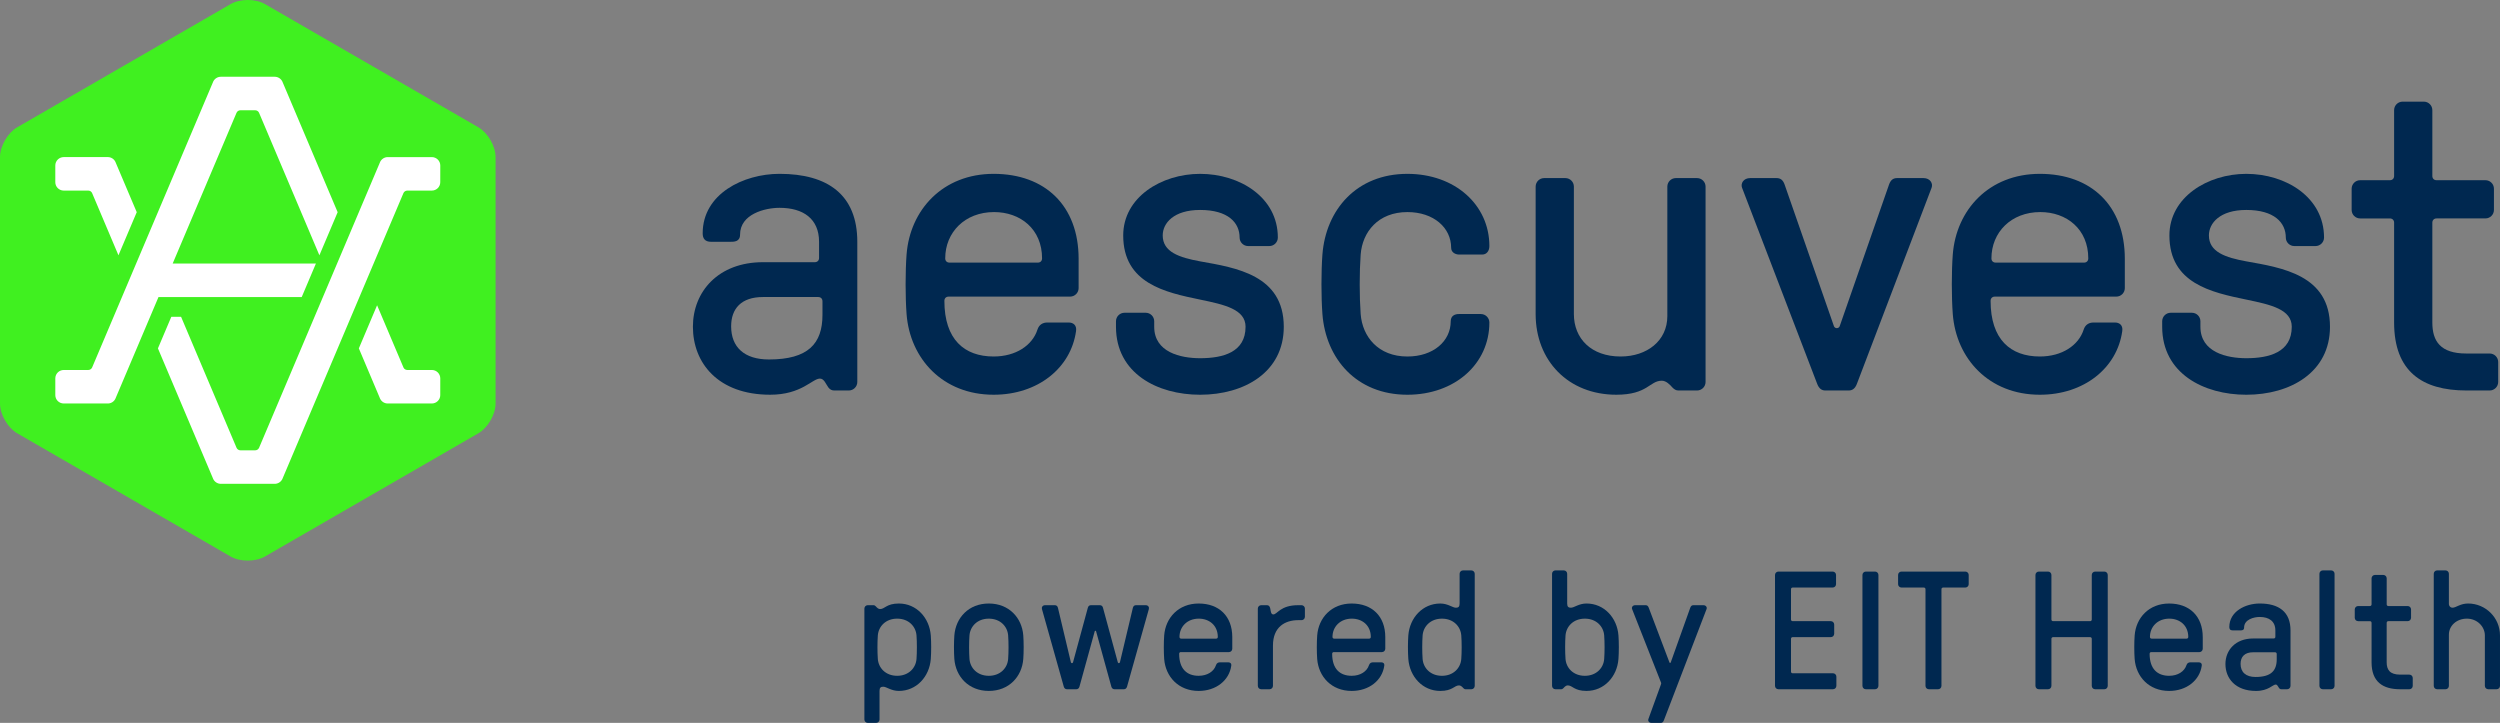 <?xml version="1.0" standalone="no"?>
<!DOCTYPE svg PUBLIC "-//W3C//DTD SVG 1.1//EN" "http://www.w3.org/Graphics/SVG/1.1/DTD/svg11.dtd">
<svg xmlns="http://www.w3.org/2000/svg" xmlns:xlink="http://www.w3.org/1999/xlink" version="1.1" id="Ebene_1" x="0px" y="0px" viewBox="0 0 282.505 81.686" style="enable-background:new 0 0 282.505 81.686;" xml:space="preserve" width="282.505" height="81.686">
<rect x="0" y="0" width="282.505" height="81.686" fill="#808080" stroke="none"/>
<g>
	<path style="fill:#002850;" d="M83.629,26.508c0,0.816-0.672,0.816-1.104,0.816h-2.16c-0.721,0-0.961-0.384-0.961-0.96   c0-4.464,4.609-6.72,8.689-6.72c5.424,0,8.784,2.352,8.784,7.68v15.842c0,0.527-0.432,0.96-0.96,0.96h-1.632   c-0.288,0-0.48-0.097-0.673-0.336c-0.287-0.384-0.479-1.009-0.959-1.009c-0.865,0-2.064,1.824-5.617,1.824   c-5.904,0-8.736-3.6-8.736-7.68c0-3.984,2.88-7.297,7.92-7.297h5.857c0.287,0,0.479-0.192,0.479-0.48v-1.824   c0-2.592-1.776-3.84-4.464-3.84C86.413,23.485,83.629,24.204,83.629,26.508z M86.221,33.565c-2.447,0-3.6,1.297-3.6,3.312   c0,2.353,1.488,3.744,4.271,3.744c4.417,0,6.049-1.775,6.049-5.04v-1.536c0-0.288-0.191-0.48-0.479-0.48H86.221z"/>
	<path style="fill:#002850;" d="M107.197,33.518c-0.289,0-0.48,0.191-0.48,0.479c0,4.368,2.256,6.288,5.568,6.288   c2.496,0,4.369-1.248,4.944-3.023c0.192-0.625,0.673-0.816,1.104-0.816h2.447c0.48,0,0.912,0.288,0.816,0.96   c-0.576,4.177-4.32,7.2-9.312,7.2c-5.76,0-9.457-4.08-9.841-9.12c-0.144-1.921-0.144-4.801,0-6.721   c0.384-5.04,4.081-9.12,9.841-9.12c5.809,0,9.602,3.6,9.602,9.6v3.312c0,0.528-0.433,0.961-0.961,0.961   C120.925,33.518,107.197,33.518,107.197,33.518z M106.812,29.197c0,0.287,0.192,0.479,0.48,0.479h9.984   c0.288,0,0.48-0.192,0.48-0.479c0-3.312-2.448-5.232-5.425-5.232C109.021,23.965,106.812,26.269,106.812,29.197z"/>
	<path style="fill:#002850;" d="M143.438,27.805h-2.4c-0.527,0-0.96-0.432-0.96-0.96c0-1.681-1.296-3.12-4.464-3.12   c-2.977,0-4.225,1.488-4.225,2.88c0,1.872,1.872,2.496,4.225,2.929c4.031,0.72,9.456,1.535,9.456,7.393   c0,5.137-4.464,7.68-9.456,7.68c-4.801,0-9.506-2.399-9.506-7.68v-0.625c0-0.527,0.433-0.959,0.961-0.959h2.4   c0.527,0,0.959,0.432,0.959,0.959v0.625c0,2.88,2.977,3.552,5.186,3.552c2.592,0,5.136-0.672,5.136-3.552   c0-1.969-2.353-2.496-5.136-3.072c-3.938-0.816-8.689-1.824-8.689-7.249c0-4.32,4.32-6.96,8.689-6.96c4.464,0,8.784,2.64,8.784,7.2   C144.397,27.373,143.965,27.805,143.438,27.805z"/>
	<path style="fill:#002850;" d="M164.846,35.486h2.496c0.527,0,0.96,0.433,0.96,0.96c0,4.656-3.888,8.16-9.265,8.16   c-5.761,0-9.217-4.08-9.602-9.12c-0.144-1.921-0.144-4.801,0-6.721c0.385-5.04,3.841-9.12,9.602-9.12   c5.377,0,9.265,3.504,9.265,8.16c0,0.527-0.288,0.96-0.815,0.96h-2.593c-0.433,0-0.912-0.24-0.912-0.769   c0-2.256-1.968-4.031-4.944-4.031c-3.312,0-5.089,2.256-5.281,4.8c-0.144,1.968-0.144,4.753,0,6.721   c0.192,2.544,1.969,4.8,5.281,4.8c2.928,0,4.896-1.728,4.896-3.984C163.934,35.678,164.414,35.486,164.846,35.486z"/>
	<path style="fill:#002850;" d="M173.531,21.084c0-0.527,0.433-0.96,0.961-0.96h2.4c0.527,0,0.959,0.433,0.959,0.96v14.401   c0,2.784,1.969,4.8,5.281,4.8c2.977,0,5.28-1.775,5.28-4.561v-14.64c0-0.527,0.433-0.96,0.96-0.96h2.4   c0.527,0,0.96,0.433,0.96,0.96v22.082c0,0.527-0.433,0.96-0.96,0.96h-2.112c-0.288,0-0.479-0.144-0.672-0.336   c-0.288-0.336-0.72-0.769-1.2-0.769c-1.393,0-1.584,1.584-5.137,1.584c-5.424,0-9.121-3.84-9.121-9.12L173.531,21.084   L173.531,21.084z"/>
	<path style="fill:#002850;" d="M213.469,20.844c0.192-0.527,0.48-0.72,0.912-0.72h2.977c0.768,0,1.104,0.624,0.912,1.104   l-8.449,22.178c-0.191,0.479-0.479,0.72-0.912,0.72h-2.64c-0.433,0-0.72-0.24-0.912-0.72l-8.497-22.178   c-0.191-0.48,0.145-1.104,0.912-1.104h2.977c0.432,0,0.721,0.192,0.912,0.72l5.568,15.985c0.096,0.337,0.576,0.337,0.672,0   L213.469,20.844z"/>
	<path style="fill:#002850;" d="M225.42,33.518c-0.287,0-0.479,0.191-0.479,0.479c0,4.368,2.257,6.288,5.568,6.288   c2.496,0,4.368-1.248,4.944-3.023c0.192-0.625,0.672-0.816,1.104-0.816h2.448c0.48,0,0.912,0.288,0.816,0.96   c-0.576,4.177-4.32,7.2-9.313,7.2c-5.761,0-9.456-4.08-9.841-9.12c-0.145-1.921-0.145-4.801,0-6.721   c0.385-5.04,4.08-9.12,9.841-9.12c5.809,0,9.601,3.6,9.601,9.6v3.312c0,0.528-0.432,0.961-0.96,0.961   C239.149,33.518,225.42,33.518,225.42,33.518z M225.036,29.197c0,0.287,0.192,0.479,0.48,0.479h9.985   c0.287,0,0.479-0.192,0.479-0.479c0-3.312-2.448-5.232-5.425-5.232C227.244,23.965,225.036,26.269,225.036,29.197z"/>
	<path style="fill:#002850;" d="M261.66,27.805h-2.4c-0.527,0-0.959-0.432-0.959-0.96c0-1.681-1.297-3.12-4.465-3.12   c-2.977,0-4.225,1.488-4.225,2.88c0,1.872,1.873,2.496,4.225,2.929c4.032,0.72,9.457,1.535,9.457,7.393   c0,5.137-4.465,7.68-9.457,7.68c-4.801,0-9.505-2.399-9.505-7.68v-0.625c0-0.527,0.433-0.959,0.96-0.959h2.4   c0.527,0,0.96,0.432,0.96,0.959v0.625c0,2.88,2.977,3.552,5.185,3.552c2.592,0,5.137-0.672,5.137-3.552   c0-1.969-2.353-2.496-5.137-3.072c-3.937-0.816-8.689-1.824-8.689-7.249c0-4.32,4.32-6.96,8.689-6.96c4.465,0,8.785,2.64,8.785,7.2   C262.621,27.373,262.188,27.805,261.66,27.805z"/>
	<path style="fill:#002850;" d="M280.86,20.363c0.528,0,0.96,0.433,0.96,0.961v2.4c0,0.527-0.432,0.959-0.96,0.959h-5.521   c-0.288,0-0.48,0.193-0.48,0.48v11.281c0,2.112,0.912,3.504,3.841,3.504h2.64c0.529,0,0.961,0.433,0.961,0.961v2.256   c0,0.527-0.432,0.96-0.961,0.96h-2.64c-4.993,0-8.161-2.16-8.161-7.681v-11.28c0-0.287-0.191-0.48-0.479-0.48h-3.36   c-0.528,0-0.96-0.432-0.96-0.959v-2.4c0-0.528,0.432-0.961,0.96-0.961h3.36c0.288,0,0.479-0.191,0.479-0.479v-7.44   c0-0.528,0.433-0.96,0.961-0.96h2.4c0.527,0,0.959,0.432,0.959,0.96v7.44c0,0.288,0.192,0.479,0.48,0.479h5.521V20.363z"/>
</g>
<g>
	<path style="fill:#40F020;" d="M0,17.748c0-1.232,0.873-2.744,1.94-3.36L26.06,0.462c1.067-0.616,2.813-0.616,3.881,0L54.06,14.388   c1.067,0.616,1.94,2.128,1.94,3.36V45.6c0,1.232-0.873,2.744-1.94,3.36L29.94,62.886c-1.067,0.616-2.813,0.616-3.881,0L1.94,48.96   C0.873,48.344,0,46.832,0,45.6V17.748z"/>
</g>
<path style="fill:#FFFFFF;" d="M6.25,18.698c0-0.523,0.426-0.947,0.955-0.947h4.977c0.375,0,0.701,0.216,0.854,0.531l2.415,5.696  l-2.066,4.871l-2.974-7.024c-0.07-0.168-0.24-0.288-0.437-0.288h-2.77c-0.529,0-0.955-0.424-0.955-0.946  C6.25,20.3,6.25,18.988,6.25,18.698z M12.182,45.596H7.205c-0.529,0-0.955-0.424-0.955-0.946c0-0.291,0-1.604,0-1.893  c0-0.522,0.426-0.948,0.955-0.948h2.77c0.196,0,0.366-0.118,0.437-0.287l13.69-32.32c0.158-0.313,0.48-0.528,0.855-0.528  c0.004,0,6.084,0,6.084,0c0.379,0,0.7,0.215,0.859,0.527l6.256,14.777l-2.064,4.871l-6.817-16.1  c-0.071-0.17-0.243-0.288-0.438-0.289c-0.278,0-1.392,0-1.673,0c-0.197,0.001-0.363,0.119-0.437,0.289l-7.214,17.03h16.186  l-1.604,3.788H17.91l-4.874,11.497C12.883,45.379,12.557,45.596,12.182,45.596z M49.75,44.65c0,0.522-0.43,0.946-0.955,0.946h-4.979  c-0.377,0-0.699-0.217-0.857-0.53l-2.408-5.697l2.061-4.873l2.978,7.026c0.07,0.169,0.242,0.287,0.437,0.287h2.77  c0.529,0,0.955,0.426,0.955,0.948C49.75,43.046,49.75,44.359,49.75,44.65z M49.75,20.591c0,0.522-0.426,0.946-0.955,0.946h-2.77  c-0.194,0-0.366,0.12-0.437,0.288L31.9,54.146c-0.159,0.312-0.48,0.528-0.859,0.528c0,0-6.08,0-6.084,0  c-0.375,0-0.697-0.216-0.855-0.528l-6.256-14.777l1.514-3.573h1.1l6.269,14.802c0.073,0.17,0.243,0.288,0.437,0.289  c0.281,0,1.395,0,1.673,0c0.194-0.001,0.366-0.119,0.438-0.289l13.685-32.314c0.158-0.315,0.48-0.531,0.857-0.531h4.979  c0.525,0,0.955,0.424,0.955,0.947C49.75,18.988,49.75,20.3,49.75,20.591z"/>
<g>
	<path style="fill:#002850;" d="M105.182,71.807c0.057,0.76,0.057,1.899,0,2.659c-0.152,1.995-1.614,3.61-3.609,3.61   c-0.874,0-1.387-0.476-1.767-0.476c-0.285,0-0.418,0.114-0.418,0.476v3.229c0,0.209-0.171,0.38-0.38,0.38h-0.95   c-0.209,0-0.38-0.171-0.38-0.38V68.768c0-0.209,0.171-0.381,0.38-0.381h0.646c0.113,0,0.189,0.058,0.266,0.134   c0.114,0.133,0.285,0.304,0.475,0.304c0.551,0,0.722-0.627,2.128-0.627C103.567,68.198,105.029,69.812,105.182,71.807z    M103.567,71.807c-0.076-1.007-0.874-1.899-2.186-1.899c-1.311,0-2.108,0.893-2.185,1.899c-0.057,0.779-0.057,1.881,0,2.659   c0.076,1.007,0.874,1.9,2.185,1.9c1.312,0,2.109-0.894,2.186-1.9C103.624,73.688,103.624,72.587,103.567,71.807z"/>
	<path style="fill:#002850;" d="M107.843,71.807c0.152-1.995,1.615-3.609,3.895-3.609c2.28,0,3.743,1.614,3.895,3.609   c0.058,0.76,0.058,1.899,0,2.659c-0.151,1.995-1.614,3.61-3.895,3.61c-2.279,0-3.742-1.615-3.895-3.61   C107.786,73.707,107.786,72.567,107.843,71.807z M109.553,74.467c0.076,1.007,0.874,1.9,2.185,1.9c1.312,0,2.109-0.894,2.185-1.9   c0.058-0.778,0.058-1.88,0-2.659c-0.075-1.007-0.873-1.899-2.185-1.899c-1.311,0-2.108,0.893-2.185,1.899   C109.496,72.587,109.496,73.688,109.553,74.467z"/>
	<path style="fill:#002850;" d="M121.01,74.828c0.038,0.152,0.209,0.152,0.247,0l1.672-6.155c0.057-0.209,0.189-0.285,0.361-0.285   h0.987c0.171,0,0.304,0.076,0.361,0.285l1.672,6.155c0.038,0.152,0.209,0.152,0.246,0l1.463-6.155   c0.058-0.209,0.19-0.285,0.361-0.285h1.083c0.304,0,0.418,0.247,0.36,0.438l-2.469,8.776c-0.058,0.19-0.19,0.285-0.361,0.285   h-1.045c-0.171,0-0.304-0.095-0.361-0.285l-1.729-6.269c-0.019-0.076-0.133-0.076-0.151,0l-1.729,6.269   c-0.057,0.19-0.189,0.285-0.36,0.285h-1.045c-0.171,0-0.304-0.095-0.361-0.285l-2.47-8.776c-0.057-0.19,0.058-0.438,0.361-0.438   h1.083c0.171,0,0.304,0.076,0.36,0.285L121.01,74.828z"/>
	<path style="fill:#002850;" d="M133.436,73.688c-0.113,0-0.189,0.076-0.189,0.189c0,1.729,0.893,2.489,2.203,2.489   c0.988,0,1.729-0.494,1.957-1.197c0.076-0.247,0.266-0.323,0.437-0.323h0.969c0.19,0,0.361,0.114,0.323,0.381   c-0.228,1.652-1.71,2.85-3.686,2.85c-2.279,0-3.742-1.615-3.895-3.61c-0.057-0.76-0.057-1.899,0-2.659   c0.152-1.995,1.615-3.609,3.895-3.609c2.299,0,3.8,1.425,3.8,3.8v1.311c0,0.209-0.171,0.38-0.38,0.38H133.436z M133.284,71.978   c0,0.114,0.075,0.19,0.189,0.19h3.951c0.114,0,0.19-0.076,0.19-0.19c0-1.311-0.969-2.07-2.146-2.07   C134.157,69.908,133.284,70.819,133.284,71.978z"/>
	<path style="fill:#002850;" d="M146.697,70.079c-1.501,0-2.85,0.778-2.85,2.868v4.56c0,0.209-0.171,0.38-0.38,0.38h-0.95   c-0.209,0-0.38-0.171-0.38-0.38v-8.738c0-0.209,0.171-0.381,0.38-0.381h0.646c0.209,0,0.322,0.114,0.38,0.381   c0.057,0.246,0.057,0.664,0.342,0.664c0.456,0,0.778-1.045,2.812-1.045h0.38c0.209,0,0.38,0.172,0.38,0.381v0.931   c0,0.209-0.171,0.38-0.38,0.38H146.697z"/>
	<path style="fill:#002850;" d="M150.726,73.688c-0.113,0-0.189,0.076-0.189,0.189c0,1.729,0.893,2.489,2.203,2.489   c0.988,0,1.729-0.494,1.957-1.197c0.076-0.247,0.266-0.323,0.437-0.323h0.969c0.19,0,0.361,0.114,0.323,0.381   c-0.228,1.652-1.71,2.85-3.686,2.85c-2.279,0-3.742-1.615-3.895-3.61c-0.057-0.76-0.057-1.899,0-2.659   c0.152-1.995,1.615-3.609,3.895-3.609c2.299,0,3.8,1.425,3.8,3.8v1.311c0,0.209-0.171,0.38-0.38,0.38H150.726z M150.574,71.978   c0,0.114,0.075,0.19,0.189,0.19h3.951c0.114,0,0.19-0.076,0.19-0.19c0-1.311-0.969-2.07-2.146-2.07   C151.447,69.908,150.574,70.819,150.574,71.978z"/>
	<path style="fill:#002850;" d="M159.143,74.467c-0.057-0.76-0.057-1.899,0-2.659c0.152-1.995,1.615-3.609,3.609-3.609   c0.874,0,1.388,0.475,1.768,0.475c0.284,0,0.418-0.113,0.418-0.475v-3.362c0-0.209,0.171-0.38,0.38-0.38h0.949   c0.209,0,0.38,0.171,0.38,0.38v12.671c0,0.209-0.171,0.38-0.38,0.38h-0.646c-0.114,0-0.19-0.057-0.266-0.133   c-0.114-0.133-0.285-0.304-0.476-0.304c-0.551,0-0.722,0.627-2.128,0.627C160.758,78.077,159.295,76.462,159.143,74.467z    M160.758,74.467c0.076,1.007,0.874,1.9,2.185,1.9s2.108-0.894,2.185-1.9c0.057-0.778,0.057-1.88,0-2.659   c-0.076-1.007-0.874-1.899-2.185-1.899s-2.108,0.893-2.185,1.899C160.701,72.587,160.701,73.688,160.758,74.467z"/>
	<path style="fill:#002850;" d="M177.154,77.45c-0.19,0-0.361,0.171-0.476,0.304c-0.076,0.076-0.151,0.133-0.266,0.133h-0.646   c-0.209,0-0.381-0.171-0.381-0.38V64.836c0-0.209,0.172-0.38,0.381-0.38h0.949c0.209,0,0.38,0.171,0.38,0.38v3.362   c0,0.361,0.133,0.475,0.418,0.475c0.38,0,0.894-0.475,1.767-0.475c1.995,0,3.458,1.614,3.609,3.609c0.058,0.76,0.058,1.899,0,2.659   c-0.151,1.995-1.614,3.61-3.609,3.61C177.876,78.077,177.705,77.45,177.154,77.45z M176.907,74.467   c0.076,1.007,0.874,1.9,2.185,1.9s2.108-0.894,2.185-1.9c0.057-0.778,0.057-1.88,0-2.659c-0.076-1.007-0.874-1.899-2.185-1.899   s-2.108,0.893-2.185,1.899C176.85,72.587,176.85,73.688,176.907,74.467z"/>
	<path style="fill:#002850;" d="M188.648,74.847c0.038,0.096,0.113,0.096,0.151,0l2.204-6.174c0.076-0.209,0.189-0.285,0.361-0.285   h1.12c0.305,0,0.438,0.247,0.361,0.438l-4.825,12.576c-0.076,0.209-0.19,0.285-0.361,0.285h-1.025   c-0.305,0-0.438-0.247-0.361-0.438l1.406-3.875c0.038-0.096,0.057-0.152,0.019-0.247l-3.268-8.302   c-0.076-0.19,0.058-0.438,0.361-0.438h1.158c0.171,0,0.285,0.076,0.361,0.285L188.648,74.847z"/>
	<path style="fill:#002850;" d="M202.385,75.891c0,0.114,0.076,0.19,0.19,0.19h4.56c0.209,0,0.38,0.171,0.38,0.38v1.045   c0,0.209-0.171,0.38-0.38,0.38h-6.174c-0.209,0-0.381-0.171-0.381-0.38V64.969c0-0.209,0.172-0.38,0.381-0.38h6.136   c0.209,0,0.38,0.171,0.38,0.38v1.045c0,0.209-0.171,0.38-0.38,0.38h-4.521c-0.114,0-0.19,0.076-0.19,0.189v3.42   c0,0.114,0.076,0.189,0.19,0.189h4.312c0.209,0,0.38,0.172,0.38,0.381v1.044c0,0.209-0.171,0.381-0.38,0.381h-4.312   c-0.114,0-0.19,0.075-0.19,0.189V75.891z"/>
	<path style="fill:#002850;" d="M212.266,77.507c0,0.209-0.172,0.38-0.381,0.38h-1.044c-0.209,0-0.381-0.171-0.381-0.38V64.969   c0-0.209,0.172-0.38,0.381-0.38h1.044c0.209,0,0.381,0.171,0.381,0.38V77.507z"/>
	<path style="fill:#002850;" d="M219.389,66.583v10.924c0,0.209-0.171,0.38-0.38,0.38h-1.045c-0.209,0-0.38-0.171-0.38-0.38V66.583   c0-0.113-0.076-0.189-0.19-0.189h-2.526c-0.209,0-0.38-0.171-0.38-0.38v-1.045c0-0.209,0.171-0.38,0.38-0.38h7.219   c0.209,0,0.38,0.171,0.38,0.38v1.045c0,0.209-0.171,0.38-0.38,0.38h-2.508C219.465,66.393,219.389,66.47,219.389,66.583z"/>
	<path style="fill:#002850;" d="M236.754,64.589h1.045c0.209,0,0.38,0.171,0.38,0.38v12.538c0,0.209-0.171,0.38-0.38,0.38h-1.045   c-0.209,0-0.38-0.171-0.38-0.38v-5.319c0-0.114-0.076-0.189-0.189-0.189h-4.18c-0.114,0-0.19,0.075-0.19,0.189v5.319   c0,0.209-0.171,0.38-0.38,0.38h-1.044c-0.209,0-0.381-0.171-0.381-0.38V64.969c0-0.209,0.172-0.38,0.381-0.38h1.044   c0.209,0,0.38,0.171,0.38,0.38v5.034c0,0.114,0.076,0.189,0.19,0.189h4.18c0.113,0,0.189-0.075,0.189-0.189v-5.034   C236.374,64.76,236.545,64.589,236.754,64.589z"/>
	<path style="fill:#002850;" d="M243.101,73.688c-0.113,0-0.189,0.076-0.189,0.189c0,1.729,0.893,2.489,2.203,2.489   c0.988,0,1.729-0.494,1.957-1.197c0.076-0.247,0.266-0.323,0.437-0.323h0.969c0.19,0,0.361,0.114,0.323,0.381   c-0.228,1.652-1.71,2.85-3.686,2.85c-2.279,0-3.742-1.615-3.895-3.61c-0.057-0.76-0.057-1.899,0-2.659   c0.152-1.995,1.615-3.609,3.895-3.609c2.299,0,3.8,1.425,3.8,3.8v1.311c0,0.209-0.171,0.38-0.38,0.38H243.101z M242.949,71.978   c0,0.114,0.075,0.19,0.189,0.19h3.951c0.114,0,0.19-0.076,0.19-0.19c0-1.311-0.969-2.07-2.146-2.07   C243.822,69.908,242.949,70.819,242.949,71.978z"/>
	<path style="fill:#002850;" d="M253.589,70.915c0,0.322-0.267,0.322-0.438,0.322h-0.854c-0.285,0-0.38-0.151-0.38-0.38   c0-1.767,1.823-2.659,3.438-2.659c2.146,0,3.477,0.931,3.477,3.039v6.27c0,0.209-0.171,0.38-0.38,0.38h-0.646   c-0.113,0-0.189-0.038-0.266-0.133c-0.114-0.152-0.19-0.399-0.38-0.399c-0.342,0-0.817,0.723-2.223,0.723   c-2.337,0-3.458-1.425-3.458-3.04c0-1.577,1.141-2.888,3.135-2.888h2.318c0.113,0,0.189-0.076,0.189-0.189v-0.723   c0-1.025-0.703-1.52-1.767-1.52C254.69,69.718,253.589,70.003,253.589,70.915z M254.614,73.707c-0.969,0-1.425,0.514-1.425,1.312   c0,0.931,0.589,1.481,1.691,1.481c1.747,0,2.394-0.703,2.394-1.995v-0.607c0-0.114-0.076-0.19-0.19-0.19H254.614z"/>
	<path style="fill:#002850;" d="M263.81,77.507c0,0.209-0.171,0.38-0.38,0.38h-0.949c-0.209,0-0.381-0.171-0.381-0.38V64.836   c0-0.209,0.172-0.38,0.381-0.38h0.949c0.209,0,0.38,0.171,0.38,0.38V77.507z"/>
	<path style="fill:#002850;" d="M272.074,68.483c0.209,0,0.38,0.171,0.38,0.38v0.949c0,0.209-0.171,0.38-0.38,0.38h-2.185   c-0.114,0-0.19,0.076-0.19,0.19v4.464c0,0.836,0.361,1.388,1.521,1.388h1.045c0.209,0,0.38,0.171,0.38,0.38v0.893   c0,0.209-0.171,0.38-0.38,0.38h-1.045c-1.977,0-3.229-0.854-3.229-3.04v-4.464c0-0.114-0.076-0.19-0.19-0.19h-1.33   c-0.209,0-0.38-0.171-0.38-0.38v-0.949c0-0.209,0.171-0.38,0.38-0.38h1.33c0.114,0,0.19-0.076,0.19-0.19v-2.944   c0-0.209,0.171-0.38,0.38-0.38h0.949c0.209,0,0.38,0.171,0.38,0.38v2.944c0,0.114,0.076,0.19,0.19,0.19H272.074z"/>
	<path style="fill:#002850;" d="M280.795,71.807c0-0.988-0.854-1.899-2.032-1.899s-2.033,0.816-2.033,1.805v5.794   c0,0.209-0.171,0.38-0.38,0.38H275.4c-0.209,0-0.381-0.171-0.381-0.38V64.836c0-0.209,0.172-0.38,0.381-0.38h0.949   c0.209,0,0.38,0.171,0.38,0.38v3.438c0,0.171,0.152,0.398,0.418,0.398c0.38,0,0.874-0.475,1.748-0.475   c1.994,0,3.609,1.614,3.609,3.609v5.699c0,0.209-0.171,0.38-0.38,0.38h-0.95c-0.209,0-0.38-0.171-0.38-0.38V71.807z"/>
</g>
</svg>